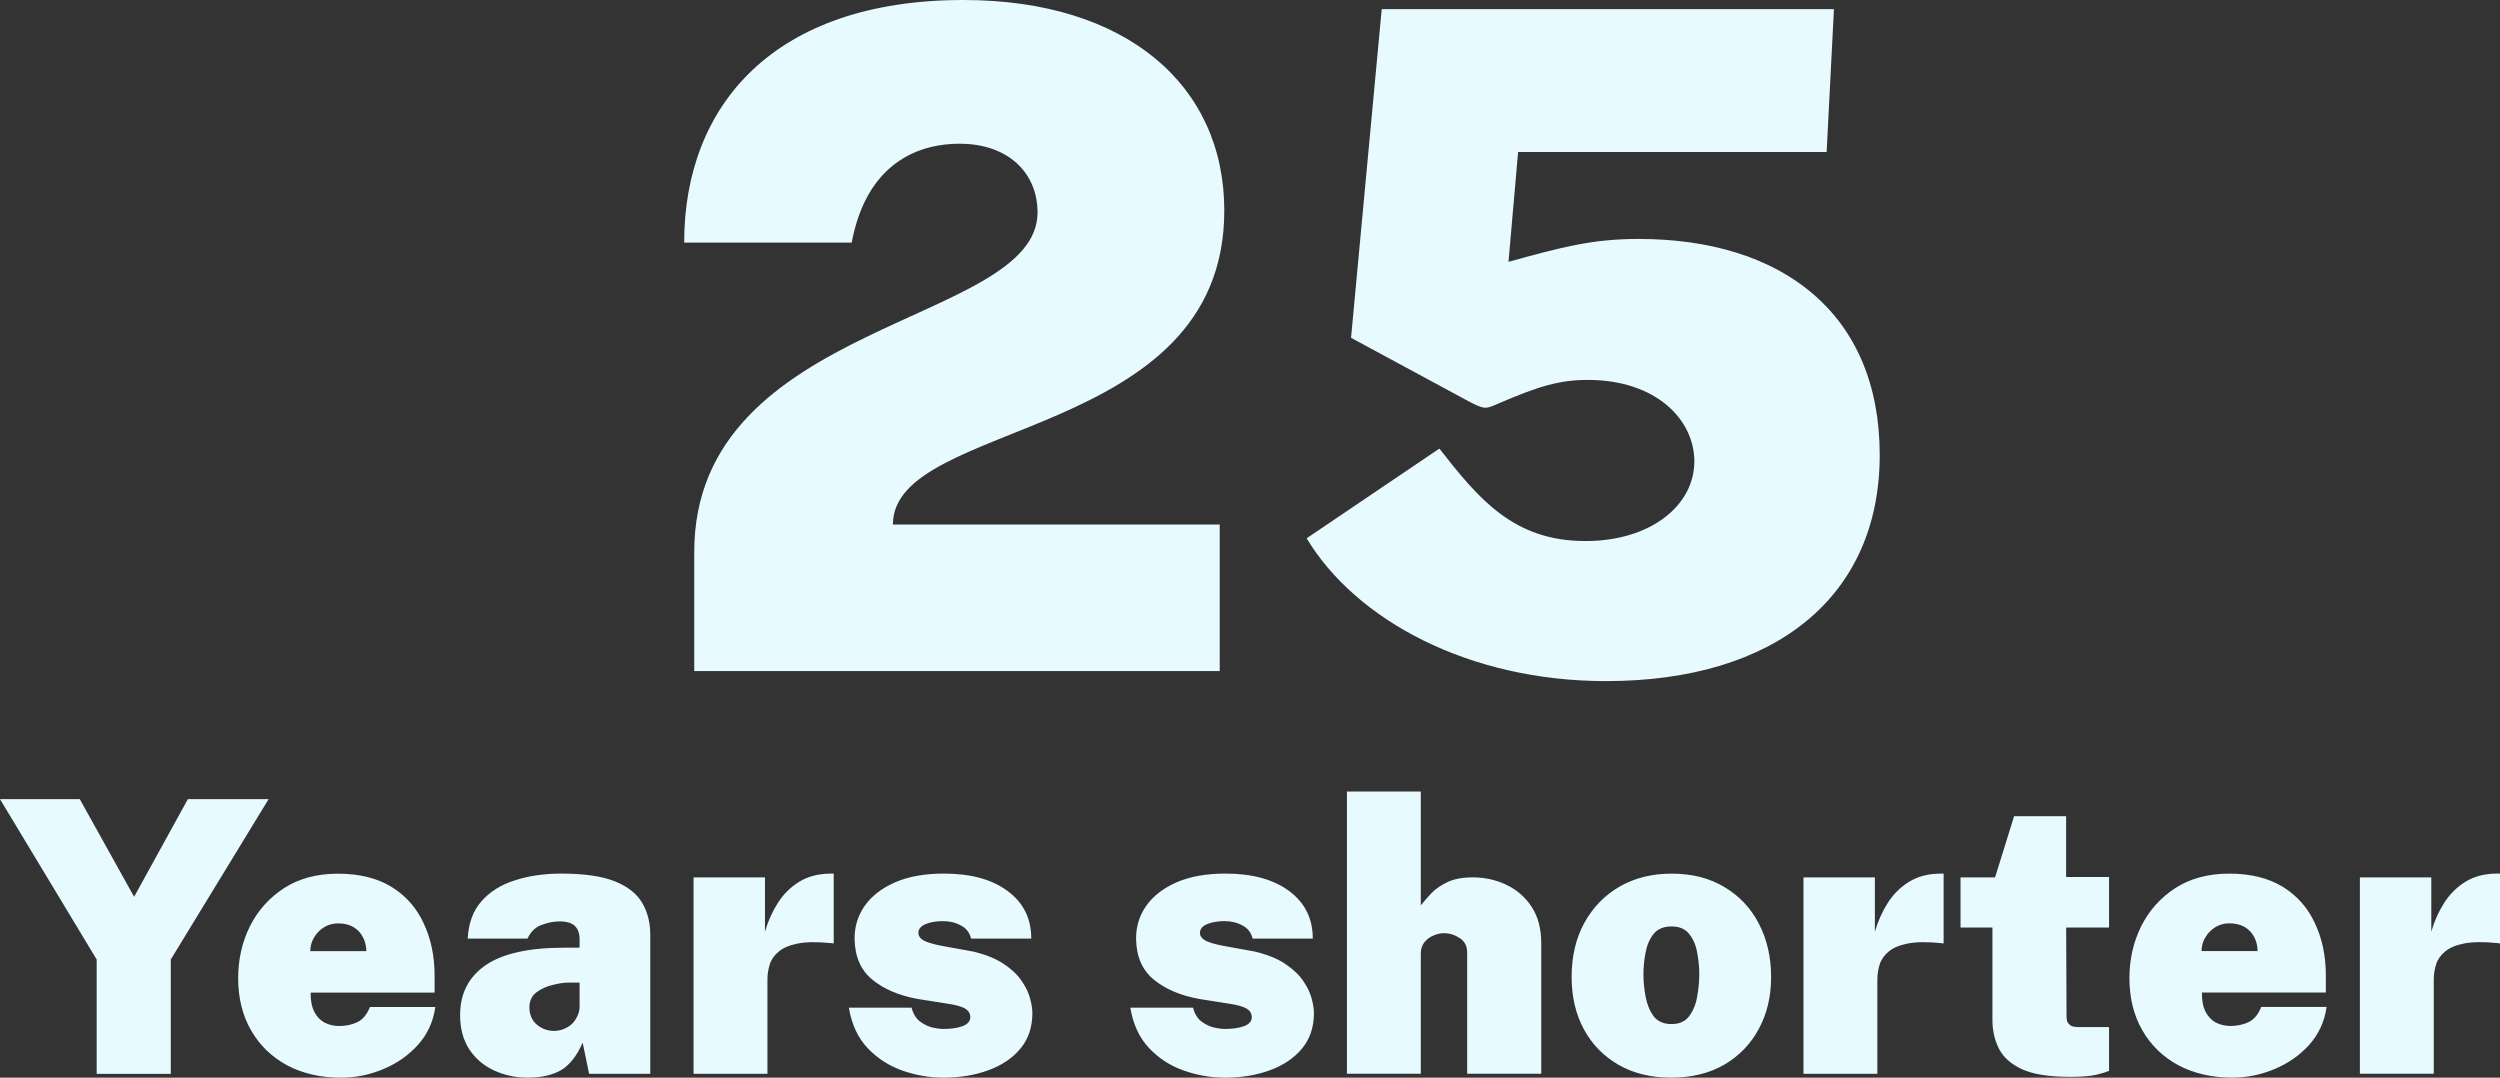 <?xml version="1.0" encoding="UTF-8"?>
<svg xmlns="http://www.w3.org/2000/svg" viewBox="0 0 546.17 235.43">
  <rect x="0" y="0" width="546.17" height="235.43" fill="#333333" stroke="none"/>
  <path d="M151.67,146.6h114.8v-32h-71.4c0-23.2,72.4-18,72.4-68.6,0-27.4-21.4-46-57-46-41.4,0-61,23-61,53h36.6c3-16,13-21.6,23.6-21.6s17,6.4,17,15c0,24.6-75,23.4-75,74.2v26ZM301.86,2l-6.7,71.8,26.3,14.2c2.9,1.4,3.1,1.4,5.8,.2,8.8-3.8,13.4-5.2,19.6-5.2,15.1,0,23.3,8.8,23.3,17.8,0,9.6-9.5,17.4-23.8,17.4-15.7,0-23.3-9.2-31.9-20.2l-29,19.6c10.7,17.8,35.3,31.2,65.4,31.2,36.9,0,59.8-18.4,59.8-49.4s-21.4-47.2-52.7-47.2c-10.1,0-16.8,1.8-28.4,5l2.1-24h67.4l1.6-31.2h-98.8ZM58.68,174.59l-21.37,35.03v24.98H21.12v-24.98L0,174.59H17.43l11.87,21.33,11.74-21.33h17.64Zm9.19,42.25c-.03,1.71,.24,3.11,.79,4.19,.55,1.08,1.3,1.87,2.24,2.37,.97,.5,2.03,.75,3.2,.75,1.47,0,2.78-.28,3.94-.83,1.19-.55,2.12-1.66,2.78-3.32h14.28c-.44,3.18-1.7,5.93-3.78,8.26-2.07,2.3-4.61,4.07-7.59,5.31-2.96,1.24-6.03,1.87-9.21,1.87-4.45,0-8.38-.9-11.79-2.7-3.38-1.83-6-4.37-7.88-7.64-1.88-3.26-2.82-7.07-2.82-11.41,0-4.1,.86-7.87,2.57-11.33,1.74-3.46,4.23-6.24,7.47-8.34,3.26-2.1,7.19-3.15,11.79-3.15s8.58,.97,11.7,2.9c3.13,1.94,5.46,4.59,7.01,7.97,1.58,3.35,2.37,7.14,2.37,11.37v3.74h-27.06Zm-.08-9.05h12.24c0-1.08-.24-2.07-.71-2.99-.47-.94-1.16-1.69-2.07-2.24-.91-.55-2.05-.83-3.4-.83-1.11,0-2.12,.28-3.03,.83-.91,.55-1.65,1.3-2.2,2.24-.55,.91-.83,1.91-.83,2.99Zm47.54,27.64c-2.68,0-5.16-.53-7.43-1.58-2.24-1.05-4.04-2.59-5.39-4.61-1.33-2.05-1.99-4.55-1.99-7.51,0-4.65,1.84-8.26,5.52-10.83,3.71-2.57,9.46-3.86,17.26-3.86h3.32v-1.83c0-1.38-.39-2.39-1.16-3.03-.75-.64-1.94-.93-3.57-.87-1.11,.03-2.32,.29-3.65,.79-1.33,.5-2.32,1.48-2.99,2.95h-13.07c.17-3.38,1.18-6.1,3.03-8.18,1.85-2.1,4.3-3.62,7.35-4.57,3.04-.97,6.4-1.45,10.08-1.45,4.98,0,8.88,.57,11.7,1.7,2.82,1.13,4.81,2.71,5.98,4.73,1.16,1.99,1.74,4.3,1.74,6.93v30.38h-13.36l-1.41-6.81c-1.27,2.9-2.85,4.91-4.73,6.02-1.88,1.08-4.29,1.62-7.22,1.62Zm5.69-10.21c.78,0,1.49-.14,2.16-.42,.69-.28,1.29-.65,1.78-1.12,.5-.5,.89-1.05,1.16-1.66,.31-.61,.47-1.26,.5-1.95v-5.4h-2.57c-.86,0-1.95,.17-3.28,.5-1.33,.3-2.52,.84-3.57,1.62-1.02,.77-1.54,1.87-1.54,3.28,0,1.6,.54,2.86,1.62,3.78,1.11,.91,2.35,1.37,3.74,1.37Zm30.5,9.38v-42.91h15.6v11.87c.66-2.3,1.6-4.4,2.82-6.31,1.24-1.94,2.82-3.49,4.73-4.65,1.91-1.16,4.19-1.74,6.85-1.74h.62v15.27c-.08-.03-.17-.04-.25-.04-.06,0-.15-.01-.29-.04-3.02-.3-5.45-.28-7.3,.08-1.83,.36-3.22,.95-4.19,1.78-.97,.8-1.62,1.74-1.95,2.82-.33,1.05-.5,2.15-.5,3.28v20.58h-16.14Zm54.52,.83c-2.99,0-5.95-.51-8.88-1.54-2.93-1.02-5.46-2.66-7.6-4.9-2.13-2.24-3.5-5.19-4.11-8.84h13.7c.36,1.38,1,2.41,1.91,3.07,.91,.66,1.84,1.09,2.78,1.29,.94,.19,1.65,.29,2.12,.29,1.8,0,3.25-.21,4.36-.62,1.11-.44,1.66-1.09,1.66-1.95,0-.8-.37-1.43-1.12-1.87-.75-.47-2.09-.84-4.03-1.12l-6.35-1c-4.1-.75-7.4-2.16-9.92-4.23-2.52-2.07-3.8-5.04-3.86-8.88-.03-2.66,.71-5.06,2.2-7.22,1.52-2.16,3.74-3.87,6.64-5.15,2.93-1.27,6.49-1.91,10.67-1.91,5.87,0,10.51,1.27,13.94,3.82,3.43,2.54,5.15,6,5.15,10.38h-13.16c-.3-1.3-1.04-2.25-2.2-2.86-1.16-.64-2.48-.95-3.94-.95s-2.77,.22-3.82,.66c-1.02,.44-1.54,1.08-1.54,1.91,0,.75,.5,1.36,1.49,1.83,1,.44,2.64,.86,4.94,1.24l5.52,1c2.77,.66,4.99,1.56,6.68,2.7,1.72,1.14,3.02,2.37,3.9,3.69,.91,1.3,1.54,2.59,1.87,3.86,.33,1.24,.5,2.31,.5,3.2,0,3.07-.87,5.66-2.61,7.76-1.72,2.07-4.05,3.65-7.01,4.73-2.93,1.08-6.23,1.62-9.88,1.62Zm61.48,0c-2.99,0-5.95-.51-8.88-1.54-2.93-1.02-5.46-2.66-7.59-4.9-2.13-2.24-3.5-5.19-4.11-8.84h13.7c.36,1.38,1,2.41,1.91,3.07s1.84,1.09,2.78,1.29c.94,.19,1.65,.29,2.12,.29,1.8,0,3.25-.21,4.36-.62,1.11-.44,1.66-1.09,1.66-1.95,0-.8-.37-1.43-1.12-1.87-.75-.47-2.09-.84-4.02-1.12l-6.35-1c-4.09-.75-7.4-2.16-9.92-4.23-2.52-2.07-3.81-5.04-3.86-8.88-.03-2.66,.71-5.06,2.2-7.22,1.52-2.16,3.74-3.87,6.64-5.15,2.93-1.27,6.49-1.91,10.67-1.91,5.86,0,10.51,1.27,13.94,3.82s5.15,6,5.15,10.38h-13.15c-.3-1.3-1.04-2.25-2.2-2.86-1.16-.64-2.48-.95-3.94-.95s-2.77,.22-3.82,.66c-1.02,.44-1.54,1.08-1.54,1.91,0,.75,.5,1.36,1.49,1.83,1,.44,2.64,.86,4.94,1.24l5.52,1c2.77,.66,4.99,1.56,6.68,2.7,1.71,1.14,3.01,2.37,3.9,3.69,.91,1.3,1.54,2.59,1.87,3.86,.33,1.24,.5,2.31,.5,3.2,0,3.07-.87,5.66-2.61,7.76-1.72,2.07-4.05,3.65-7.01,4.73-2.93,1.08-6.23,1.62-9.88,1.62Zm26.74-.83v-61.67h16.14v24.86c.66-.83,1.44-1.71,2.32-2.66,.91-.94,2.08-1.74,3.49-2.41,1.44-.69,3.28-1.04,5.52-1.04,2.68,0,5.16,.55,7.43,1.66,2.27,1.08,4.09,2.68,5.48,4.81,1.38,2.13,2.07,4.76,2.07,7.88v28.55h-16.18v-26.48c0-1.41-.54-2.46-1.62-3.15-1.08-.72-2.23-1.08-3.44-1.08-.77,0-1.56,.18-2.37,.54-.77,.33-1.43,.83-1.95,1.49-.5,.66-.75,1.47-.75,2.41v26.27h-16.14Zm70.84,.83c-4.43,0-8.27-.94-11.54-2.82-3.24-1.88-5.76-4.47-7.55-7.76-1.77-3.32-2.66-7.12-2.66-11.41,0-4.51,.93-8.45,2.78-11.83,1.88-3.4,4.45-6.04,7.72-7.93,3.29-1.88,7.07-2.82,11.33-2.82,4.48,0,8.34,.98,11.58,2.95,3.26,1.94,5.77,4.61,7.51,8.01,1.77,3.4,2.66,7.28,2.66,11.62s-.9,8.05-2.7,11.37c-1.77,3.29-4.29,5.89-7.55,7.8-3.27,1.88-7.12,2.82-11.58,2.82Zm.08-11.7c1.71,0,3-.58,3.86-1.74,.89-1.19,1.47-2.63,1.74-4.32,.3-1.69,.46-3.29,.46-4.81s-.15-3.13-.46-4.73c-.28-1.63-.86-2.99-1.74-4.07-.86-1.11-2.14-1.66-3.86-1.66s-3.06,.55-3.94,1.66c-.86,1.08-1.44,2.44-1.74,4.07-.31,1.61-.46,3.18-.46,4.73s.15,3.13,.46,4.81c.3,1.69,.88,3.13,1.74,4.32,.89,1.16,2.2,1.74,3.94,1.74Zm28.82,10.87v-42.91h15.6v11.87c.66-2.3,1.61-4.4,2.82-6.31,1.24-1.94,2.82-3.49,4.73-4.65s4.19-1.74,6.85-1.74h.62v15.27c-.08-.03-.17-.04-.25-.04-.05,0-.15-.01-.29-.04-3.02-.3-5.45-.28-7.3,.08-1.83,.36-3.22,.95-4.19,1.78-.97,.8-1.62,1.74-1.95,2.82-.33,1.05-.5,2.15-.5,3.28v20.58h-16.14Zm66.77-31.96h-9.38l.08,19.42c0,.64,.11,1.12,.33,1.45,.25,.33,.57,.57,.95,.71,.39,.11,.82,.17,1.29,.17h6.72v9.54c-.58,.28-1.51,.57-2.78,.87-1.27,.3-3.2,.46-5.77,.46-4.51,0-8-.55-10.46-1.66-2.43-1.13-4.12-2.64-5.06-4.52-.94-1.88-1.41-3.97-1.41-6.27v-20.17h-6.97v-10.96h7.55l4.15-13.36h11.37v13.28h9.38v11.04Zm20.28,14.19c-.03,1.71,.24,3.11,.79,4.19,.55,1.08,1.3,1.87,2.24,2.37,.97,.5,2.03,.75,3.2,.75,1.47,0,2.78-.28,3.94-.83,1.19-.55,2.12-1.66,2.78-3.32h14.28c-.44,3.18-1.7,5.93-3.78,8.26-2.08,2.3-4.61,4.07-7.59,5.31-2.96,1.24-6.03,1.87-9.21,1.87-4.45,0-8.38-.9-11.79-2.7-3.38-1.83-6-4.37-7.88-7.64-1.88-3.26-2.82-7.07-2.82-11.41,0-4.1,.86-7.87,2.57-11.33,1.74-3.46,4.23-6.24,7.47-8.34,3.27-2.1,7.19-3.15,11.79-3.15s8.58,.97,11.7,2.9,5.46,4.59,7.01,7.97c1.58,3.35,2.37,7.14,2.37,11.37v3.74h-27.06Zm-.08-9.05h12.24c0-1.08-.23-2.07-.7-2.99-.47-.94-1.16-1.69-2.08-2.24-.91-.55-2.05-.83-3.4-.83-1.11,0-2.12,.28-3.03,.83-.91,.55-1.65,1.3-2.2,2.24-.55,.91-.83,1.91-.83,2.99Zm34.59,26.81v-42.91h15.6v11.87c.66-2.3,1.6-4.4,2.82-6.31,1.24-1.94,2.82-3.49,4.73-4.65s4.19-1.74,6.85-1.74h.62v15.27c-.08-.03-.17-.04-.25-.04-.06,0-.15-.01-.29-.04-3.02-.3-5.45-.28-7.3,.08-1.83,.36-3.22,.95-4.19,1.78-.97,.8-1.62,1.74-1.95,2.82-.33,1.05-.5,2.15-.5,3.28v20.58h-16.14Z" style="fill: #e6faff;"/>
</svg>
